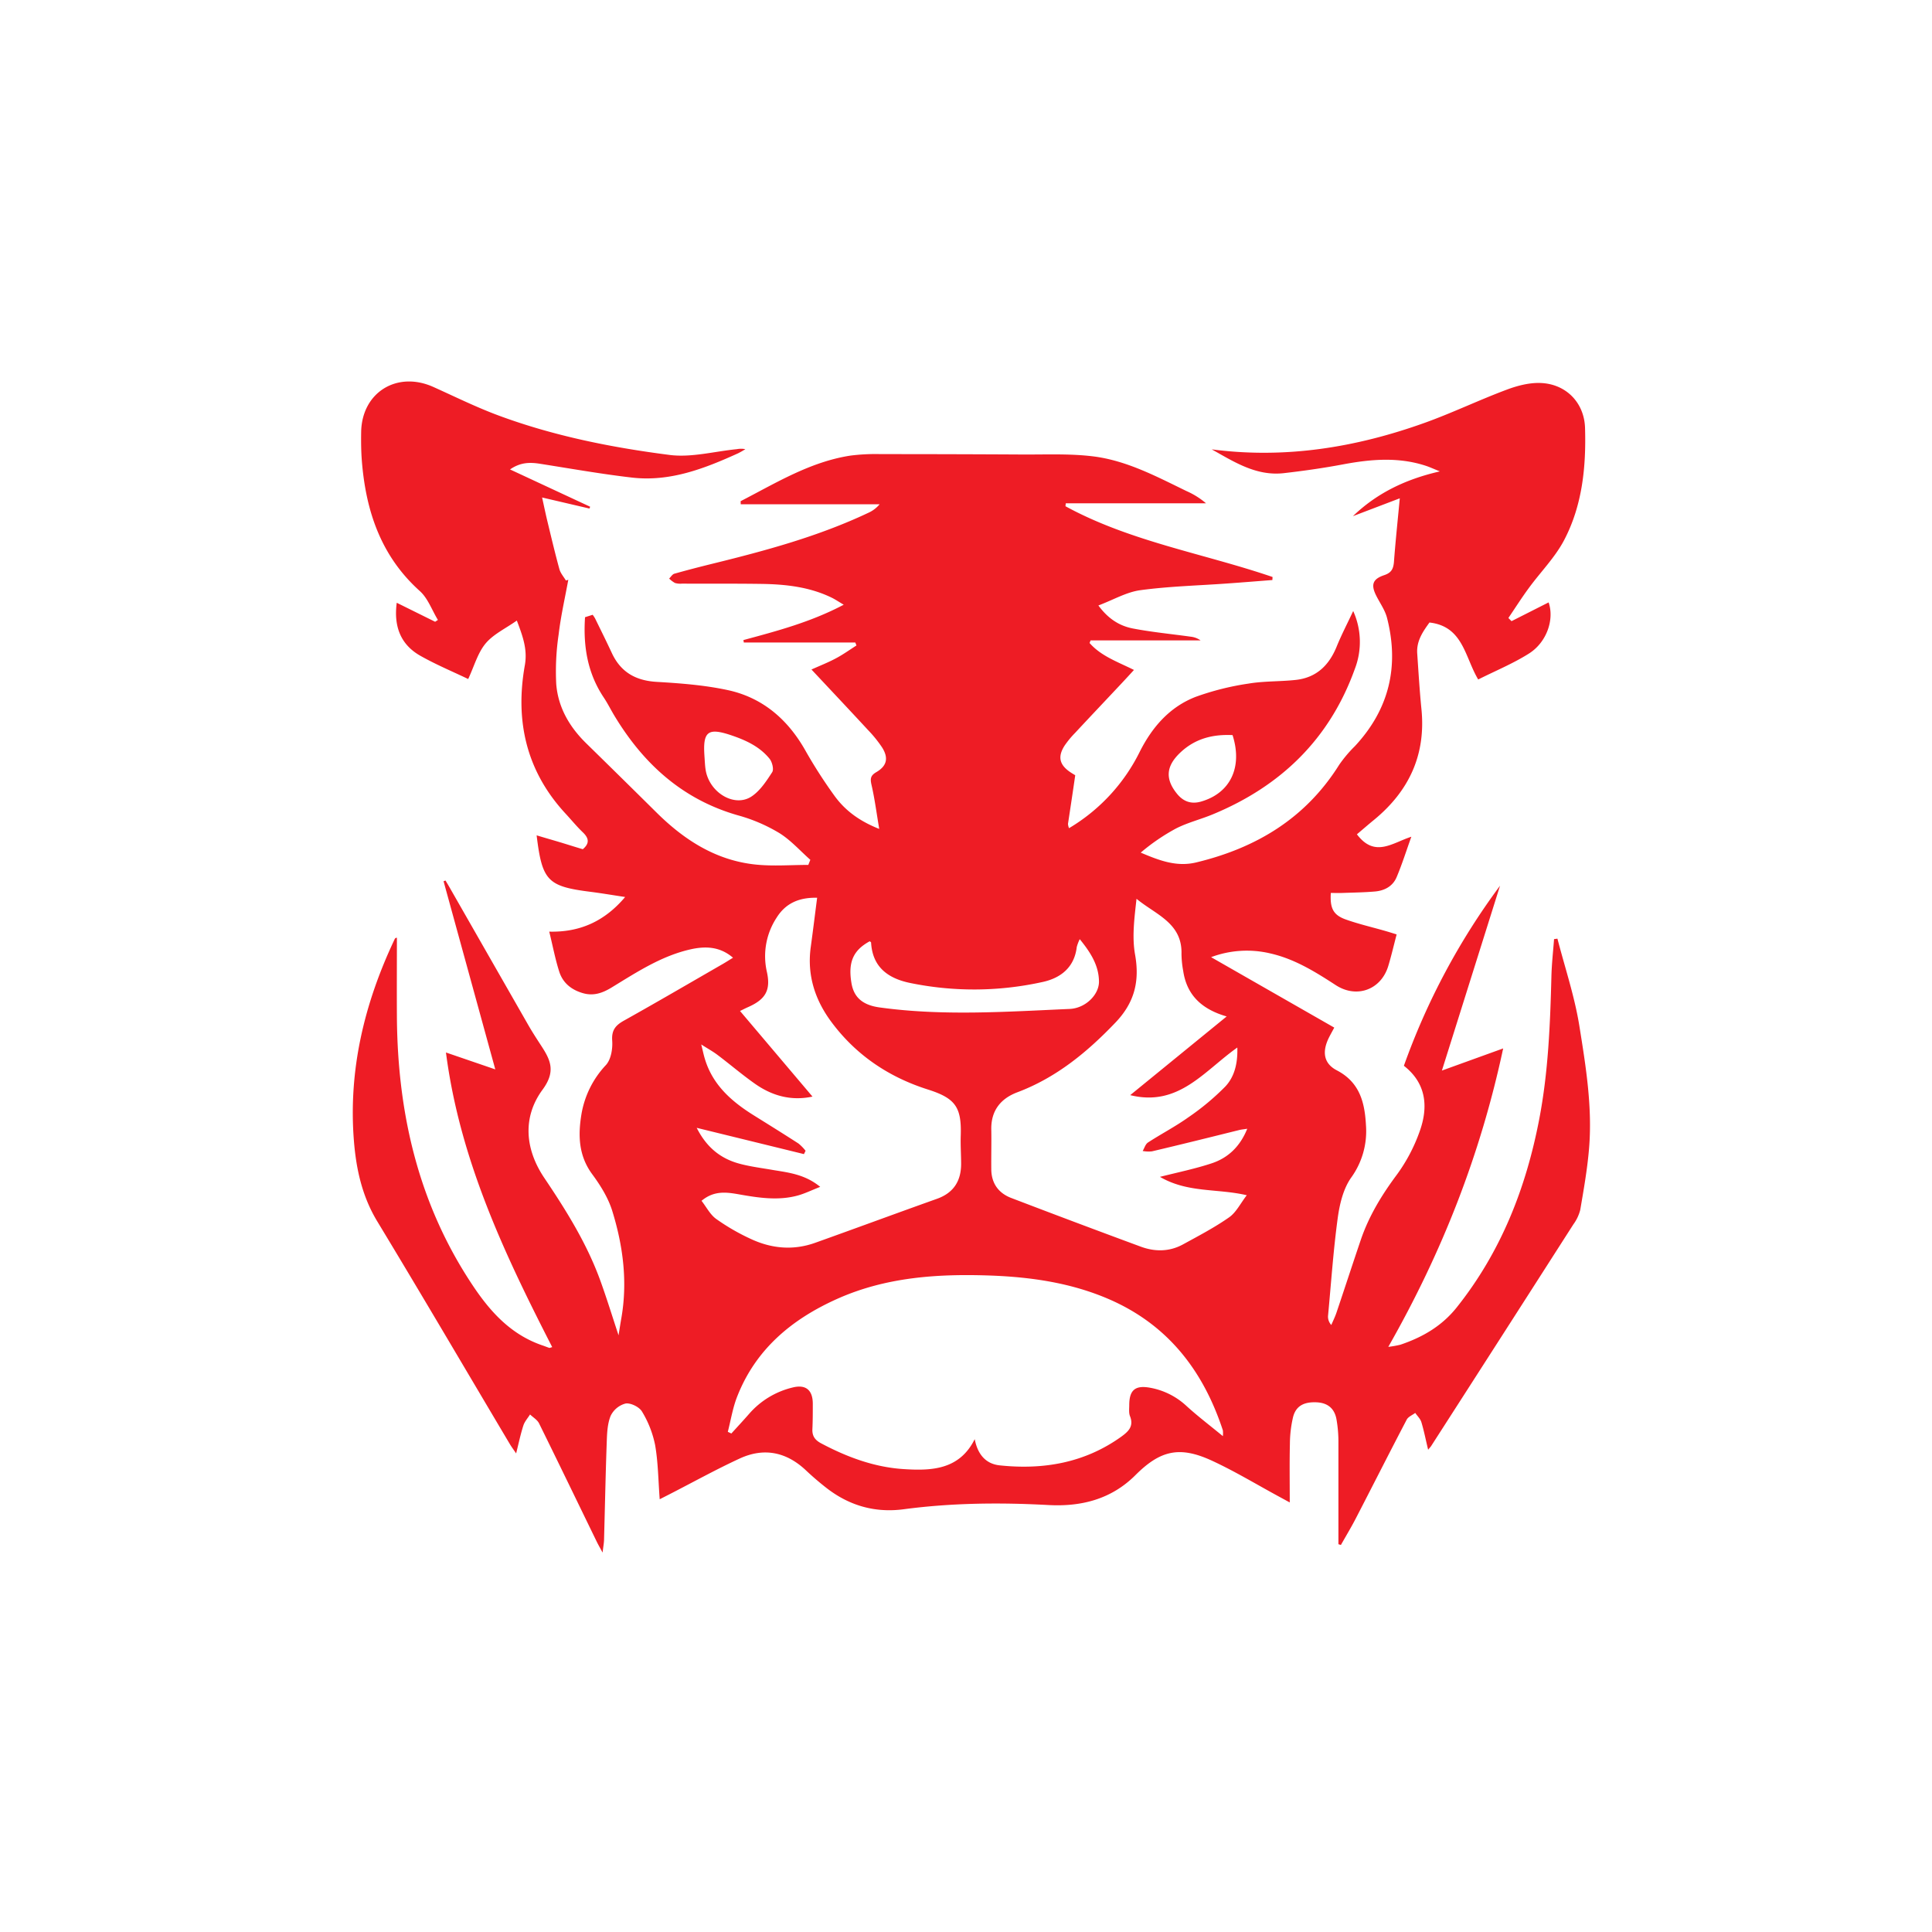 <svg data-name="Layer 1" xmlns="http://www.w3.org/2000/svg" viewBox="0 0 800 800"><path d="M554.21 639.42v-42.28a52.78 52.78 0 0 0-.83-9.58c-.86-4.48-3.76-6.7-8.23-6.89-5.25-.23-8.53 1.51-9.71 6.07a49.74 49.74 0 0 0-1.32 11.18c-.19 7.81-.06 15.62-.06 24.21l-4.8-2.61c-9.21-5-18.2-10.45-27.7-14.81-13.17-6-21.12-4.16-31.39 6.1-10 10-22.42 13.14-36.1 12.39-20-1.09-40-.89-59.87 1.75-12 1.59-22.73-1.55-32.21-9-2.86-2.24-5.63-4.62-8.27-7.11-8.1-7.64-17.38-9.53-27.42-4.9-9.75 4.5-19.17 9.72-28.74 14.63l-4.39 2.24c-.6-7.81-.64-15.23-1.9-22.45a43 43 0 0 0-5.42-13.85c-1.11-1.91-4.71-3.69-6.82-3.34a9.56 9.56 0 0 0-6.19 5.14c-1.36 3.37-1.48 7.35-1.61 11.09-.48 13.28-.73 26.56-1.1 39.84 0 1.5-.31 3-.61 5.65-1.17-2.17-1.84-3.31-2.41-4.49-7.95-16.33-15.84-32.68-23.89-49-.74-1.49-2.47-2.48-3.74-3.7-.94 1.51-2.23 2.91-2.76 4.56-1.15 3.54-1.91 7.2-3 11.57-1.13-1.67-1.93-2.73-2.6-3.86-18.28-30.75-36.37-61.62-54.9-92.22-6.31-10.43-8.75-21.72-9.68-33.46-2.32-29.31 4.35-56.88 16.81-83.25.17-.37.32-.75 1-.72 0 11-.07 22 0 33 .32 40 9 77.52 31.57 111.21 7.32 10.94 15.88 20.22 28.74 24.59.92.31 1.83.68 2.76 1 .21.07.5-.11 1.24-.31-19.79-38.62-38.26-77.64-44-122l20.43 7-21.42-77.91.81-.29c.52.89 1.06 1.77 1.57 2.66q16.32 28.55 32.65 57.09c1.67 2.91 3.49 5.73 5.33 8.54 3.92 6 6.23 10.69.63 18.31-8.38 11.4-7.29 24.64.73 36.55 9.16 13.6 17.8 27.45 23.37 43 2.54 7.06 4.75 14.24 7.37 22.16.43-2.68.74-4.76 1.11-6.84 2.71-15.22.78-30.15-3.72-44.68-1.68-5.42-4.9-10.58-8.31-15.2-5.67-7.7-5.88-16.11-4.45-24.81A39.18 39.18 0 0 1 250.91 441c2.1-2.31 2.83-6.73 2.59-10.07-.32-4.44 1.45-6.43 5-8.39 13.66-7.64 27.18-15.54 40.74-23.35 1.32-.76 2.6-1.59 4.28-2.62-5.58-4.8-11.72-4.83-17.92-3.39-11.91 2.77-22 9.41-32.27 15.68-3.71 2.27-7.46 3.67-11.9 2.4-4.8-1.37-8.35-4.22-9.85-8.89-1.65-5.14-2.65-10.48-4.15-16.6 12.8.32 23-4.36 31.43-14.34-5-.75-9.66-1.55-14.37-2.15-17.76-2.25-20-4.54-22.28-23.38 3.31 1 6.45 1.89 9.59 2.83s6.39 2 9.53 2.91c2.93-2.47 2.49-4.62 0-7s-4.74-5.14-7.12-7.71c-16.27-17.55-21-38.38-16.89-61.43 1.17-6.56-.83-12-3.31-18.54-4.71 3.33-9.8 5.68-13 9.57s-4.67 9.34-7.14 14.64c-6.46-3.1-13.43-6-19.92-9.69-8.14-4.66-10.95-12.2-9.67-21.89l15.9 7.87 1.15-.76c-2.45-4-4.12-8.93-7.48-11.95-16.07-14.43-22.32-33-24-53.71-.32-4-.37-8.11-.3-12.16.28-16.45 14.92-25.45 30-18.6 8.89 4 17.7 8.36 26.84 11.75 22.89 8.49 46.78 13.26 70.87 16.35 9 1.16 18.55-1.47 27.85-2.39a9.52 9.52 0 0 1 3.52 0 33.58 33.58 0 0 1-3 1.71c-14 6.36-28.23 11.88-44 10.05-12.74-1.48-25.39-3.73-38.07-5.72-4.11-.64-8-.66-12.37 2.35l33.17 15.44-.26.76-19.63-4.58c.84 3.78 1.5 7 2.27 10.16 1.57 6.51 3.11 13 4.89 19.5.46 1.69 1.77 3.14 2.69 4.71l1-.29c-1.38 7.54-3.1 15-4 22.64a104 104 0 0 0-1 20.45c.74 9.66 5.43 17.77 12.37 24.57q14.54 14.23 29 28.55c11.6 11.53 24.85 20.08 41.48 21.73 7.11.71 14.35.12 21.53.12l.84-2.11c-4.27-3.77-8.14-8.19-12.92-11.13a68 68 0 0 0-16.88-7.24c-23-6.53-39.23-21.26-51.3-41.25-1.52-2.51-2.82-5.16-4.45-7.6-6.67-10-8.55-21.07-7.74-33.24l3.16-1a12.85 12.85 0 0 1 1 1.5c2.33 4.77 4.7 9.52 6.94 14.34 3.69 7.93 9.88 11.43 18.59 11.94 9.73.57 19.56 1.32 29.06 3.33 14.43 3 24.94 11.9 32.28 24.72a200.41 200.41 0 0 0 12.43 19.36c4.32 5.86 10.09 10.21 18.36 13.48-1.15-6.82-1.89-12.55-3.18-18.16-.58-2.55-.53-3.91 2-5.37 4.42-2.59 5.1-5.91 2.33-10.27a51.76 51.76 0 0 0-5.79-7.15c-7.68-8.31-15.45-16.55-23.42-25.06 3.56-1.6 6.91-2.91 10.07-4.6 3-1.58 5.72-3.55 8.56-5.35l-.48-1.24H308l-.17-1c13.87-3.76 27.78-7.39 41.54-14.64-2.19-1.29-3.49-2.18-4.89-2.87-9.27-4.54-19.25-5.61-29.37-5.75-10.9-.15-21.8-.07-32.71-.11a8.1 8.1 0 0 1-2.9-.27 11.19 11.19 0 0 1-2.42-1.83c.7-.68 1.3-1.74 2.13-2 5.24-1.48 10.51-2.84 15.79-4.14 22-5.41 43.81-11.3 64.37-21a13.13 13.13 0 0 0 4.87-3.63h-57.52c0-.83-.09-1.24 0-1.29 14.61-7.54 28.76-16.28 45.4-18.85a82.58 82.58 0 0 1 12.54-.62q29.16 0 58.33.16c9.89.07 19.87-.43 29.63.77 13.88 1.71 26.26 8.34 38.7 14.38a32.44 32.44 0 0 1 8.07 5.06h-58.07l-.14 1.21c26.86 14.66 57.18 19.53 85.76 29.3l-.08 1.26c-6.28.48-12.56 1-18.85 1.44-12 .86-24 1.16-35.85 2.77-5.74.78-11.16 4-17.34 6.32 4.08 5.57 8.82 8.49 14.32 9.54 7.93 1.52 16 2.28 24 3.4a8.61 8.61 0 0 1 4 1.53h-45.56l-.41 1.07c4.75 5.43 11.57 7.77 18.38 11.16-2 2.2-3.87 4.22-5.73 6.2-6.22 6.63-12.48 13.23-18.67 19.89a38.84 38.84 0 0 0-4.27 5.16c-3 4.62-2.24 8 2.29 11.07.79.54 1.63 1 2.06 1.29-1 6.94-2 13.54-3 20.14a5.88 5.88 0 0 0 .43 1.77A75.85 75.85 0 0 0 472 311.18c5.16-10.21 12.42-18.51 23.16-22.65a112.59 112.59 0 0 1 21.84-5.47c6.44-1.08 13.1-.81 19.62-1.53 8.5-.95 13.74-6.07 16.88-13.83 1.91-4.71 4.27-9.23 6.83-14.69a31.06 31.06 0 0 1 .67 24c-10.43 29-30.62 48.52-58.79 60.18-5 2.08-10.41 3.4-15.23 5.86a84.06 84.06 0 0 0-14.63 10c7.6 3.22 14.73 6 22.86 4.09 25-6 45.43-18.3 59.33-40.47A53.49 53.49 0 0 1 561 309c14.23-15.27 18.47-33.08 13.34-53.14-.81-3.16-2.84-6-4.37-9-2.39-4.64-1.72-7.06 3.23-8.71 2.95-1 3.74-2.57 4-5.41.64-8.62 1.56-17.22 2.42-26.4l-19.4 7.39c9.84-9.44 21.54-15.23 36-18.54-2.67-1.07-4.19-1.78-5.77-2.3-11.4-3.75-22.84-2.76-34.39-.59-8.09 1.52-16.26 2.68-24.44 3.62-11.42 1.3-20.55-4.64-29.87-9.85 30.42 4 59.71-.77 88.22-11 11.55-4.15 22.65-9.52 34.16-13.8 4.57-1.7 9.76-3 14.55-2.64 10.16.72 17.34 8.37 17.65 18.55.48 16.06-1.09 32.05-8.66 46.48-3.76 7.16-9.73 13.15-14.57 19.77-3 4.06-5.68 8.31-8.51 12.47l1.3 1.31 15.36-7.77c2.44 7.06-.76 16.52-8.16 21.19-6.56 4.14-13.83 7.13-21 10.73-5.58-9.36-6.24-22-20.18-23.59-2.59 3.6-5.43 7.54-5.07 12.79.53 7.8 1 15.61 1.78 23.4 1.77 18.69-5.21 33.56-19.46 45.36-2.46 2-4.89 4.12-7.29 6.15 7.4 9.8 14.58 3.57 22.54 1-2.2 6.13-3.9 11.55-6.1 16.75-1.59 3.77-5 5.59-9 5.93-4.45.38-8.93.44-13.39.6-1.63.06-3.27 0-4.86 0-.39 6.35 1 9.14 6.23 11 5.38 1.91 11 3.2 16.47 4.78 1.44.41 2.87.87 4.56 1.39-1.19 4.53-2.19 8.85-3.47 13.09-3 9.84-13.08 13.54-21.76 7.9-8.46-5.5-17-10.82-27-13.1a42.07 42.07 0 0 0-24.6 1.53l51 29.17c-.82 1.53-1.49 2.72-2.11 3.94-3 5.91-2.4 10.87 3.18 13.76 9.58 5 11.56 13.46 12.06 22.77a32.8 32.8 0 0 1-6.12 21.63c-3.29 4.65-4.8 11-5.59 16.86-1.82 13.41-2.73 26.94-4 40.42a5.09 5.09 0 0 0 1.35 3.76c.72-1.69 1.55-3.35 2.14-5.09 3.39-10.05 6.67-20.14 10.08-30.18 3.37-9.88 8.69-18.61 14.95-27a69.56 69.56 0 0 0 9.46-18c3.65-10.21 2.61-19.91-6.57-27.06a285.93 285.93 0 0 1 39.81-74.56l-24.07 76.54 25.37-9.17c-9.36 43.84-25.2 84.31-47.57 123.58a43.46 43.46 0 0 0 5-.89c9.16-3.09 17.16-7.69 23.37-15.49 18.31-23 28.64-49.32 34.13-77.88 3.76-19.59 4.54-39.4 5.05-59.26.13-5.11.71-10.22 1.09-15.32l1.4-.19c3.1 12 7.12 23.92 9.08 36.14 2.69 16.79 5.46 33.74 4 50.88-.71 8.47-2.2 16.88-3.63 25.27a17.36 17.36 0 0 1-2.84 6q-29.39 45.92-58.88 91.77c-.22.35-.52.65-1.27 1.56-1-4.12-1.71-7.82-2.8-11.42-.43-1.4-1.67-2.55-2.54-3.82-1.21.92-2.91 1.58-3.54 2.8-7 13.36-13.8 26.83-20.73 40.23-2 3.95-4.33 7.77-6.51 11.65Zm-252.84-46.53 1.47.69c2.48-2.73 5-5.44 7.42-8.21a34.5 34.5 0 0 1 18-10.85c5.42-1.35 8.27 1.11 8.3 6.67 0 3.49 0 7-.16 10.48-.16 2.87 1 4.58 3.53 5.94 10.85 5.77 22.25 10 34.54 10.73 11.48.72 22.86.19 29.14-12.42 1.17 6.08 4.39 10.24 10.39 10.86 18 1.89 35.07-1 50.21-11.82 3-2.17 5.37-4.32 3.7-8.55-.54-1.36-.32-3-.31-4.58 0-6.3 2.52-8.32 8.67-7.19a29.89 29.89 0 0 1 15.1 7.61c4.62 4.21 9.62 8 15 12.43a12.62 12.62 0 0 0 0-2.38c-8.15-24.81-22.87-43.89-47.42-54.44-15.39-6.61-31.62-9-48.18-9.66-21.93-.82-43.61.48-64.05 9.61-18.76 8.38-33.76 20.8-41.46 40.46-1.85 4.67-2.63 9.73-3.89 14.62Zm206.57-172c-10.39-3-16.53-8.88-18-18.85a40.81 40.81 0 0 1-.71-7.08c.33-12.83-10.75-16.25-18.62-22.79-.87 7.87-1.92 15.65-.62 23 2 11.13-.2 20-8.15 28.3-11.76 12.29-24.51 22.78-40.63 28.84-6.84 2.58-10.88 7.58-10.74 15.36.1 5.45-.06 10.9 0 16.36 0 5.81 2.86 9.94 8.2 12q26.78 10.25 53.69 20.18c5.85 2.16 11.87 2.14 17.47-.92 6.49-3.55 13.09-7 19.12-11.22 2.95-2.07 4.72-5.81 7.31-9.15-12.29-2.87-24.45-.89-35.95-7.61 8-2 14.82-3.42 21.41-5.6 6.86-2.27 11.78-7 14.74-14.32-1.46.23-2.41.31-3.32.53-12.06 3-24.11 6-36.19 8.84a13.84 13.84 0 0 1-3.79-.16c.71-1.19 1.14-2.83 2.19-3.51 5.5-3.58 11.36-6.61 16.69-10.41a102.71 102.71 0 0 0 15.31-12.75c3.78-4 5.21-9.53 5-16.17-13.76 9.7-24.3 24.68-44.35 19.71Zm-168.31 70.56c-3.65 1.43-6.42 2.8-9.34 3.6-8 2.18-16.09.95-24.1-.46-5.26-.93-10.48-1.73-15.7 2.64 2 2.54 3.56 5.72 6.11 7.54a88.7 88.7 0 0 0 14.87 8.51c8.43 3.8 17.26 4.5 26.12 1.32 16.81-6 33.57-12.21 50.39-18.2 6.84-2.44 9.95-7.31 10-14.33 0-3.91-.29-7.83-.16-11.74.4-11.83-2.15-15.56-13.61-19.19-16.05-5.1-29.48-14.06-39.63-27.54-7-9.23-10.48-19.64-8.87-31.41.92-6.7 1.74-13.41 2.65-20.45-7.49-.17-13.06 2.27-16.8 8.28a29.07 29.07 0 0 0-4 22.46c1.67 7.62-.64 11.39-7.84 14.56-1.06.46-2.08 1-3.29 1.59l30 35.44c-8.77 1.89-16.68-.29-23.8-5.3-5.37-3.77-10.36-8.07-15.59-12-1.81-1.37-3.83-2.47-6.67-4.28.68 2.74 1 4.34 1.48 5.9 3.2 10.75 10.94 17.59 20 23.28 6.28 3.92 12.57 7.82 18.79 11.84a18.67 18.67 0 0 1 2.93 3l-.67 1.38-44.41-10.88c4.15 8.22 10 12.74 17.56 14.81 4.69 1.28 9.58 1.86 14.38 2.71 6.48 1.05 13.01 1.85 19.2 6.92ZM447.1 388.89a17.19 17.19 0 0 0-1.24 3.26c-1 8.52-6.75 12.9-14.28 14.5a131.34 131.34 0 0 1-54.94.33c-9-1.91-15.37-6.58-15.94-16.68 0-.19-.37-.36-.57-.54-6.8 3.7-9 8.59-7.58 17.19.92 5.78 4.36 9.19 11.63 10.2 26.2 3.63 52.48 1.78 78.73.63 6.66-.29 12.23-6 12.15-11.36-.06-6.7-3.51-12.07-7.96-17.53Zm-155.42-76c.16 2 .2 3.92.5 5.85 1.49 9.48 12 15.81 19.11 11 3.51-2.37 6.09-6.35 8.46-10 .75-1.16 0-4.11-1-5.44-4.15-5.19-10-7.84-16.2-9.92-9.39-3.12-11.55-1.47-10.86 8.53Zm218.69-8.5c-8.35-.4-15.61 1.51-21.69 7.29-5.78 5.49-6.34 10.8-1.31 17 2.61 3.22 5.89 4.42 10 3.22 12.07-3.47 17.25-14.2 13.01-27.49Z" style="fill:#ee1c25"/></svg>